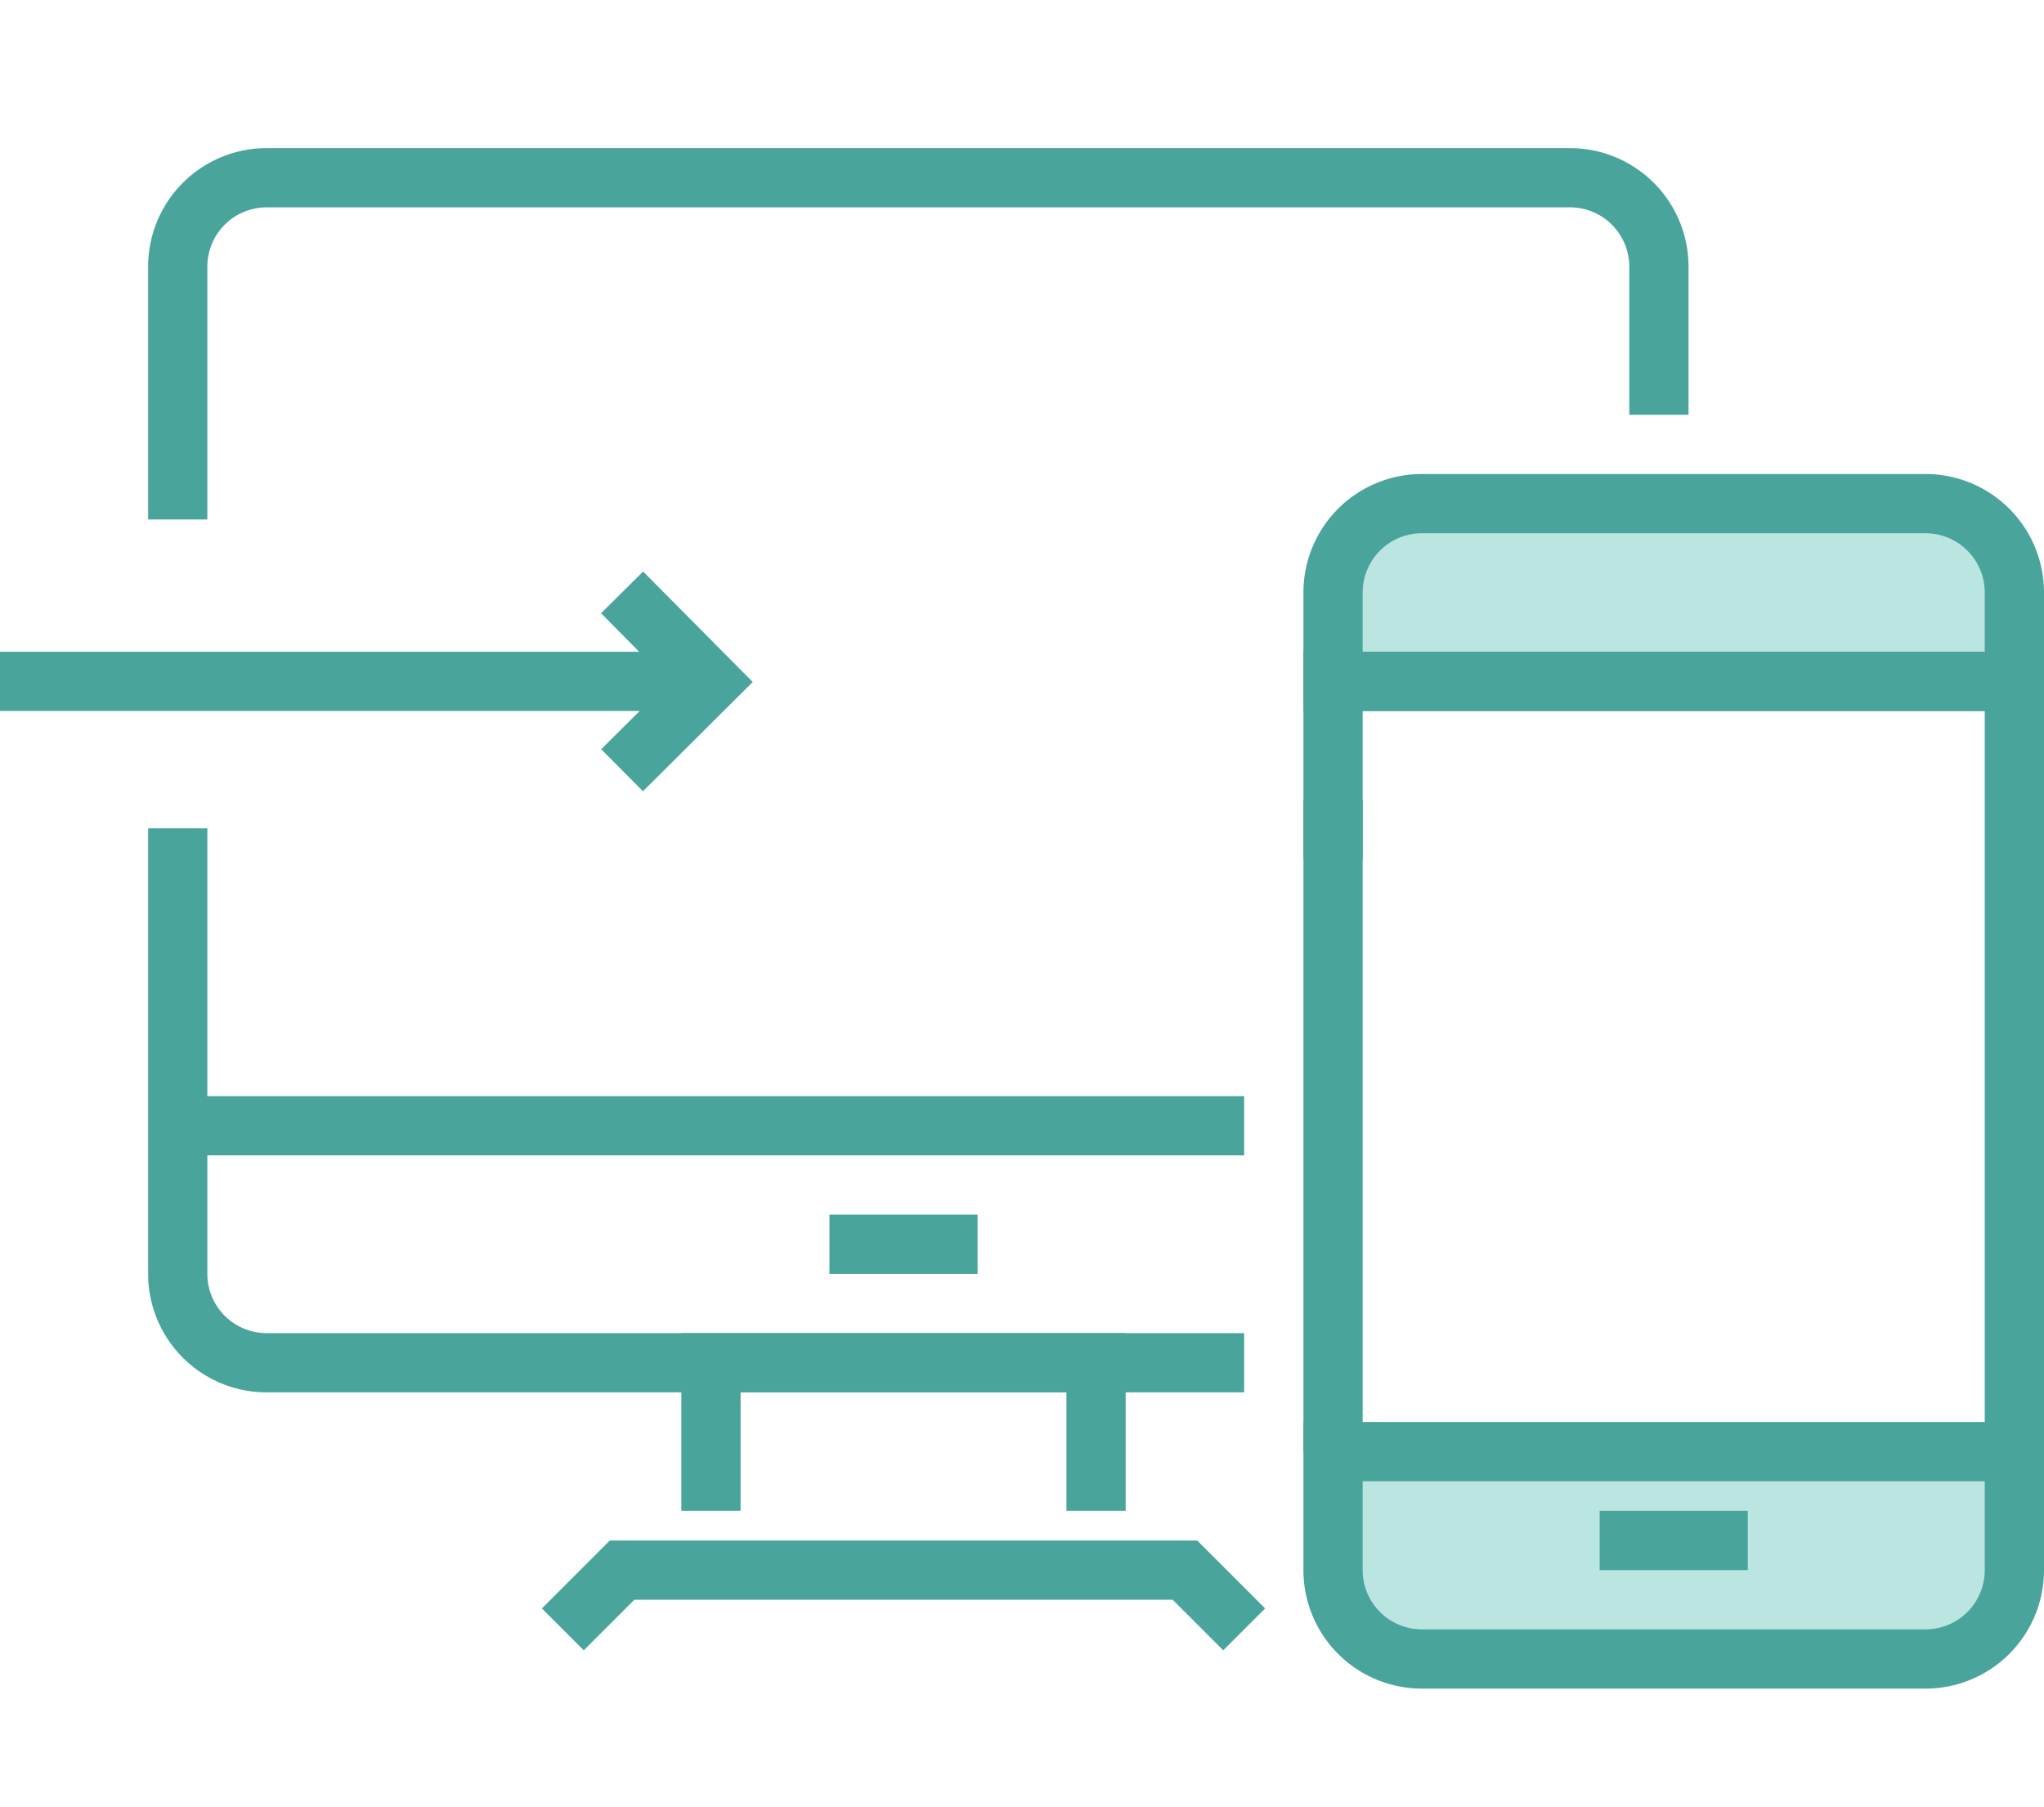 <svg xmlns="http://www.w3.org/2000/svg" width="69" height="61" viewBox="0 0 69 61"><g transform="translate(-558 -180)"><rect width="69" height="61" transform="translate(558 180)" fill="none"/><g transform="translate(143 -63)"><path d="M422,260.536h-2V252a4,4,0,0,1,4-4h44a4,4,0,0,1,4,4v5h-2v-5a2,2,0,0,0-2-2H424a2,2,0,0,0-2,2Z" fill="#49a59c"/><path d="M457,290H424a4,4,0,0,1-4-4V270.961h2V286a2,2,0,0,0,2,2h33Z" fill="#49a59c"/><path d="M456.293,298.707,454.586,297H436.414l-1.707,1.707-1.414-1.414L435.586,295h19.828l2.293,2.293Z" fill="#49a59c"/><path d="M453,294h-2v-4H440v4h-2v-6h15Z" fill="#49a59c"/><rect width="36" height="2" transform="translate(421 280)" fill="#49a59c"/><rect width="5" height="2" transform="translate(443 284)" fill="#49a59c"/><path d="M483,266v-3a3,3,0,0,0-3-3H463a3,3,0,0,0-3,3v3Z" fill="#bae5e0"/><path d="M484,267H459v-4a4,4,0,0,1,4-4h17a4,4,0,0,1,4,4Zm-23-2h21v-2a2,2,0,0,0-2-2H463a2,2,0,0,0-2,2Z" fill="#49a59c"/><path d="M460,292v4a3,3,0,0,0,3,3h17a3,3,0,0,0,3-3v-4Z" fill="#bae5e0"/><path d="M480,300H463a4,4,0,0,1-4-4v-5h25v5A4,4,0,0,1,480,300Zm-19-7v3a2,2,0,0,0,2,2h17a2,2,0,0,0,2-2v-3Z" fill="#49a59c"/><rect width="5" height="2" transform="translate(469 294)" fill="#49a59c"/><path d="M484,292h-2V267H461v5h-2v-7h25Z" fill="#49a59c"/><rect width="2" height="22" transform="translate(459 270)" fill="#49a59c"/><path d="M436.705,269.709l-1.41-1.418,2.286-2.275L435.29,263.7l1.42-1.408,3.7,3.729Z" fill="#49a59c"/><rect width="24" height="2" transform="translate(415 265)" fill="#49a59c"/></g></g></svg>